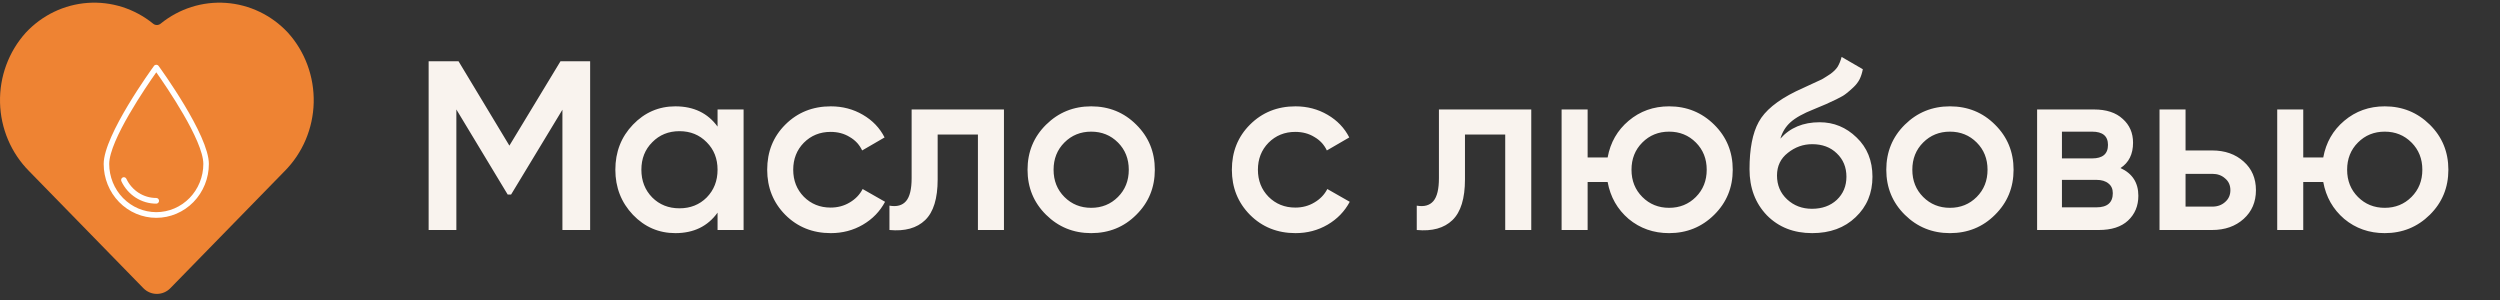 <?xml version="1.0" encoding="UTF-8"?> <svg xmlns="http://www.w3.org/2000/svg" width="250" height="30" viewBox="0 0 250 30" fill="none"><rect x="0" y="0" width="250" height="30" fill="#333333" stroke="none"/> <path d="M59.014 6.126V23H56.242V10.972L51.108 19.456H50.77L45.636 10.947V23H42.864V6.126H45.853L50.939 14.563L56.049 6.126H59.014ZM71.756 10.947H74.359V23H71.756V21.264C70.775 22.63 69.369 23.313 67.537 23.313C65.882 23.313 64.468 22.703 63.295 21.481C62.122 20.244 61.535 18.741 61.535 16.974C61.535 15.19 62.122 13.687 63.295 12.466C64.468 11.245 65.882 10.634 67.537 10.634C69.369 10.634 70.775 11.309 71.756 12.659V10.947ZM65.223 19.746C65.946 20.469 66.854 20.831 67.947 20.831C69.04 20.831 69.948 20.469 70.671 19.746C71.394 19.007 71.756 18.082 71.756 16.974C71.756 15.865 71.394 14.949 70.671 14.226C69.948 13.486 69.04 13.117 67.947 13.117C66.854 13.117 65.946 13.486 65.223 14.226C64.5 14.949 64.138 15.865 64.138 16.974C64.138 18.082 64.5 19.007 65.223 19.746ZM83.082 23.313C81.266 23.313 79.748 22.703 78.526 21.481C77.321 20.26 76.719 18.758 76.719 16.974C76.719 15.174 77.321 13.671 78.526 12.466C79.748 11.245 81.266 10.634 83.082 10.634C84.255 10.634 85.324 10.915 86.288 11.478C87.253 12.04 87.976 12.795 88.458 13.744L86.216 15.045C85.943 14.467 85.525 14.017 84.963 13.695C84.416 13.358 83.781 13.189 83.058 13.189C81.998 13.189 81.106 13.551 80.383 14.274C79.675 14.997 79.322 15.897 79.322 16.974C79.322 18.05 79.675 18.95 80.383 19.674C81.106 20.397 81.998 20.758 83.058 20.758C83.765 20.758 84.4 20.59 84.963 20.252C85.541 19.915 85.975 19.465 86.264 18.902L88.506 20.18C87.992 21.144 87.253 21.907 86.288 22.47C85.324 23.032 84.255 23.313 83.082 23.313ZM100.395 10.947V23H97.792V13.454H93.766V17.938C93.766 19.85 93.349 21.208 92.513 22.012C91.677 22.815 90.488 23.145 88.945 23V20.565C89.685 20.694 90.239 20.541 90.609 20.107C90.978 19.674 91.163 18.91 91.163 17.817V10.947H100.395ZM109.118 23.313C107.35 23.313 105.848 22.703 104.61 21.481C103.373 20.26 102.754 18.758 102.754 16.974C102.754 15.19 103.373 13.687 104.61 12.466C105.848 11.245 107.35 10.634 109.118 10.634C110.902 10.634 112.404 11.245 113.626 12.466C114.863 13.687 115.482 15.19 115.482 16.974C115.482 18.758 114.863 20.26 113.626 21.481C112.404 22.703 110.902 23.313 109.118 23.313ZM106.442 19.698C107.165 20.421 108.057 20.782 109.118 20.782C110.179 20.782 111.071 20.421 111.794 19.698C112.517 18.974 112.878 18.066 112.878 16.974C112.878 15.881 112.517 14.973 111.794 14.25C111.071 13.527 110.179 13.165 109.118 13.165C108.057 13.165 107.165 13.527 106.442 14.25C105.719 14.973 105.358 15.881 105.358 16.974C105.358 18.066 105.719 18.974 106.442 19.698ZM129.551 23.313C127.735 23.313 126.216 22.703 124.995 21.481C123.79 20.26 123.187 18.758 123.187 16.974C123.187 15.174 123.79 13.671 124.995 12.466C126.216 11.245 127.735 10.634 129.551 10.634C130.724 10.634 131.793 10.915 132.757 11.478C133.721 12.04 134.444 12.795 134.927 13.744L132.685 15.045C132.412 14.467 131.994 14.017 131.431 13.695C130.885 13.358 130.25 13.189 129.527 13.189C128.466 13.189 127.574 13.551 126.851 14.274C126.144 14.997 125.791 15.897 125.791 16.974C125.791 18.05 126.144 18.95 126.851 19.674C127.574 20.397 128.466 20.758 129.527 20.758C130.234 20.758 130.869 20.59 131.431 20.252C132.01 19.915 132.444 19.465 132.733 18.902L134.975 20.18C134.46 21.144 133.721 21.907 132.757 22.47C131.793 23.032 130.724 23.313 129.551 23.313ZM153.126 10.947V23H150.522V13.454H146.497V17.938C146.497 19.85 146.079 21.208 145.243 22.012C144.408 22.815 143.219 23.145 141.676 23V20.565C142.415 20.694 142.969 20.541 143.339 20.107C143.709 19.674 143.893 18.91 143.893 17.817V10.947H153.126ZM166.91 10.634C168.678 10.634 170.181 11.245 171.418 12.466C172.656 13.687 173.274 15.19 173.274 16.974C173.274 18.758 172.656 20.26 171.418 21.481C170.181 22.703 168.678 23.313 166.91 23.313C165.352 23.313 164.002 22.839 162.861 21.891C161.736 20.927 161.037 19.698 160.764 18.203H158.763V23H156.16V10.947H158.763V15.744H160.764C161.037 14.25 161.736 13.028 162.861 12.08C164.002 11.116 165.352 10.634 166.91 10.634ZM164.235 19.698C164.958 20.421 165.85 20.782 166.91 20.782C167.971 20.782 168.863 20.421 169.586 19.698C170.309 18.974 170.671 18.066 170.671 16.974C170.671 15.881 170.309 14.973 169.586 14.25C168.863 13.527 167.971 13.165 166.91 13.165C165.85 13.165 164.958 13.527 164.235 14.25C163.512 14.973 163.15 15.881 163.15 16.974C163.15 18.066 163.512 18.974 164.235 19.698ZM181.22 23.313C179.372 23.313 177.861 22.719 176.688 21.53C175.531 20.324 174.952 18.79 174.952 16.925C174.952 14.884 175.258 13.31 175.868 12.201C176.479 11.076 177.716 10.056 179.581 9.139C179.886 8.995 180.336 8.786 180.931 8.513C181.541 8.24 181.959 8.047 182.184 7.934C182.409 7.806 182.69 7.629 183.028 7.404C183.365 7.163 183.614 6.914 183.775 6.657C183.936 6.383 184.064 6.062 184.161 5.692L186.282 6.922C186.218 7.275 186.113 7.605 185.969 7.91C185.824 8.199 185.615 8.473 185.342 8.73C185.069 8.987 184.828 9.196 184.619 9.356C184.426 9.517 184.096 9.71 183.63 9.935C183.164 10.16 182.819 10.321 182.594 10.417C182.385 10.514 181.983 10.682 181.389 10.923C180.328 11.341 179.548 11.775 179.05 12.225C178.568 12.659 178.231 13.205 178.038 13.864C179.002 12.771 180.312 12.225 181.967 12.225C183.381 12.225 184.611 12.731 185.655 13.744C186.716 14.756 187.246 16.066 187.246 17.673C187.246 19.312 186.684 20.662 185.559 21.722C184.45 22.783 183.004 23.313 181.22 23.313ZM181.196 20.879C182.208 20.879 183.036 20.581 183.679 19.987C184.321 19.376 184.643 18.605 184.643 17.673C184.643 16.725 184.321 15.945 183.679 15.335C183.052 14.724 182.232 14.418 181.22 14.418C180.32 14.418 179.508 14.708 178.785 15.286C178.062 15.849 177.7 16.604 177.7 17.552C177.7 18.516 178.038 19.312 178.713 19.939C179.388 20.565 180.215 20.879 181.196 20.879ZM194.993 23.313C193.225 23.313 191.723 22.703 190.485 21.481C189.248 20.26 188.629 18.758 188.629 16.974C188.629 15.19 189.248 13.687 190.485 12.466C191.723 11.245 193.225 10.634 194.993 10.634C196.777 10.634 198.28 11.245 199.501 12.466C200.738 13.687 201.357 15.19 201.357 16.974C201.357 18.758 200.738 20.26 199.501 21.481C198.28 22.703 196.777 23.313 194.993 23.313ZM192.317 19.698C193.041 20.421 193.933 20.782 194.993 20.782C196.054 20.782 196.946 20.421 197.669 19.698C198.392 18.974 198.754 18.066 198.754 16.974C198.754 15.881 198.392 14.973 197.669 14.25C196.946 13.527 196.054 13.165 194.993 13.165C193.933 13.165 193.041 13.527 192.317 14.25C191.594 14.973 191.233 15.881 191.233 16.974C191.233 18.066 191.594 18.974 192.317 19.698ZM212.051 16.805C213.241 17.351 213.835 18.275 213.835 19.577C213.835 20.59 213.49 21.417 212.799 22.06C212.124 22.687 211.151 23 209.882 23H203.711V10.947H209.4C210.637 10.947 211.593 11.261 212.268 11.887C212.959 12.498 213.305 13.294 213.305 14.274C213.305 15.415 212.887 16.259 212.051 16.805ZM209.207 13.165H206.194V15.841H209.207C210.268 15.841 210.798 15.391 210.798 14.491C210.798 13.607 210.268 13.165 209.207 13.165ZM209.641 20.734C210.734 20.734 211.28 20.26 211.28 19.312C211.28 18.894 211.135 18.573 210.846 18.348C210.557 18.107 210.155 17.986 209.641 17.986H206.194V20.734H209.641ZM221.207 15.045C222.493 15.045 223.545 15.415 224.365 16.154C225.184 16.877 225.594 17.833 225.594 19.023C225.594 20.196 225.184 21.152 224.365 21.891C223.545 22.63 222.493 23 221.207 23H215.952V10.947H218.555V15.045H221.207ZM221.231 20.662C221.745 20.662 222.171 20.509 222.509 20.204C222.862 19.898 223.039 19.505 223.039 19.023C223.039 18.524 222.862 18.131 222.509 17.841C222.171 17.536 221.745 17.384 221.231 17.384H218.555V20.662H221.231ZM238.473 10.634C240.241 10.634 241.743 11.245 242.981 12.466C244.218 13.687 244.837 15.19 244.837 16.974C244.837 18.758 244.218 20.26 242.981 21.481C241.743 22.703 240.241 23.313 238.473 23.313C236.914 23.313 235.564 22.839 234.423 21.891C233.298 20.927 232.599 19.698 232.326 18.203H230.325V23H227.722V10.947H230.325V15.744H232.326C232.599 14.25 233.298 13.028 234.423 12.08C235.564 11.116 236.914 10.634 238.473 10.634ZM235.797 19.698C236.521 20.421 237.412 20.782 238.473 20.782C239.534 20.782 240.426 20.421 241.149 19.698C241.872 18.974 242.234 18.066 242.234 16.974C242.234 15.881 241.872 14.973 241.149 14.25C240.426 13.527 239.534 13.165 238.473 13.165C237.412 13.165 236.521 13.527 235.797 14.25C235.074 14.973 234.713 15.881 234.713 16.974C234.713 18.066 235.074 18.974 235.797 19.698Z" fill="#F9F3EE"></path> <path d="M28.789 3.262C27.158 1.515 24.949 0.456 22.596 0.29C20.242 0.124 17.913 0.864 16.064 2.365C15.844 2.548 15.529 2.548 15.309 2.365C13.46 0.863 11.13 0.123 8.777 0.289C6.423 0.455 4.215 1.515 2.583 3.262C0.867 5.161 -0.059 7.672 0.003 10.259C0.065 12.847 1.11 15.308 2.915 17.119L14.336 28.817C14.694 29.184 15.18 29.39 15.686 29.39C16.193 29.39 16.678 29.184 17.036 28.817L28.457 17.119C30.263 15.308 31.308 12.847 31.37 10.259C31.431 7.672 30.506 5.161 28.789 3.262H28.789Z" fill="#EE8333"></path> <path d="M15.849 6.582C15.795 6.513 15.713 6.474 15.628 6.474C15.542 6.474 15.46 6.513 15.406 6.582C15.2 6.863 10.368 13.513 10.368 16.394C10.368 17.823 10.922 19.194 11.908 20.204C12.895 21.215 14.233 21.783 15.627 21.783C17.022 21.783 18.36 21.215 19.347 20.204C20.333 19.194 20.887 17.823 20.887 16.394C20.887 13.514 16.055 6.863 15.849 6.582H15.849ZM15.628 21.216C14.38 21.214 13.184 20.706 12.301 19.802C11.419 18.898 10.923 17.672 10.921 16.394C10.921 14.034 14.667 8.588 15.628 7.231C16.588 8.588 20.334 14.034 20.334 16.394C20.332 17.673 19.836 18.898 18.954 19.802C18.072 20.706 16.875 21.214 15.628 21.216H15.628Z" fill="white"></path> <path d="M15.627 19.797C15.004 19.799 14.393 19.621 13.864 19.282C13.336 18.943 12.911 18.459 12.64 17.883C12.609 17.814 12.552 17.76 12.481 17.735C12.411 17.709 12.334 17.713 12.267 17.747C12.2 17.781 12.149 17.84 12.126 17.913C12.102 17.986 12.108 18.065 12.143 18.133C12.459 18.803 12.954 19.369 13.571 19.764C14.187 20.159 14.9 20.367 15.628 20.365C15.78 20.365 15.904 20.238 15.904 20.081C15.904 19.924 15.78 19.797 15.628 19.797L15.627 19.797Z" fill="white"></path> </svg> 